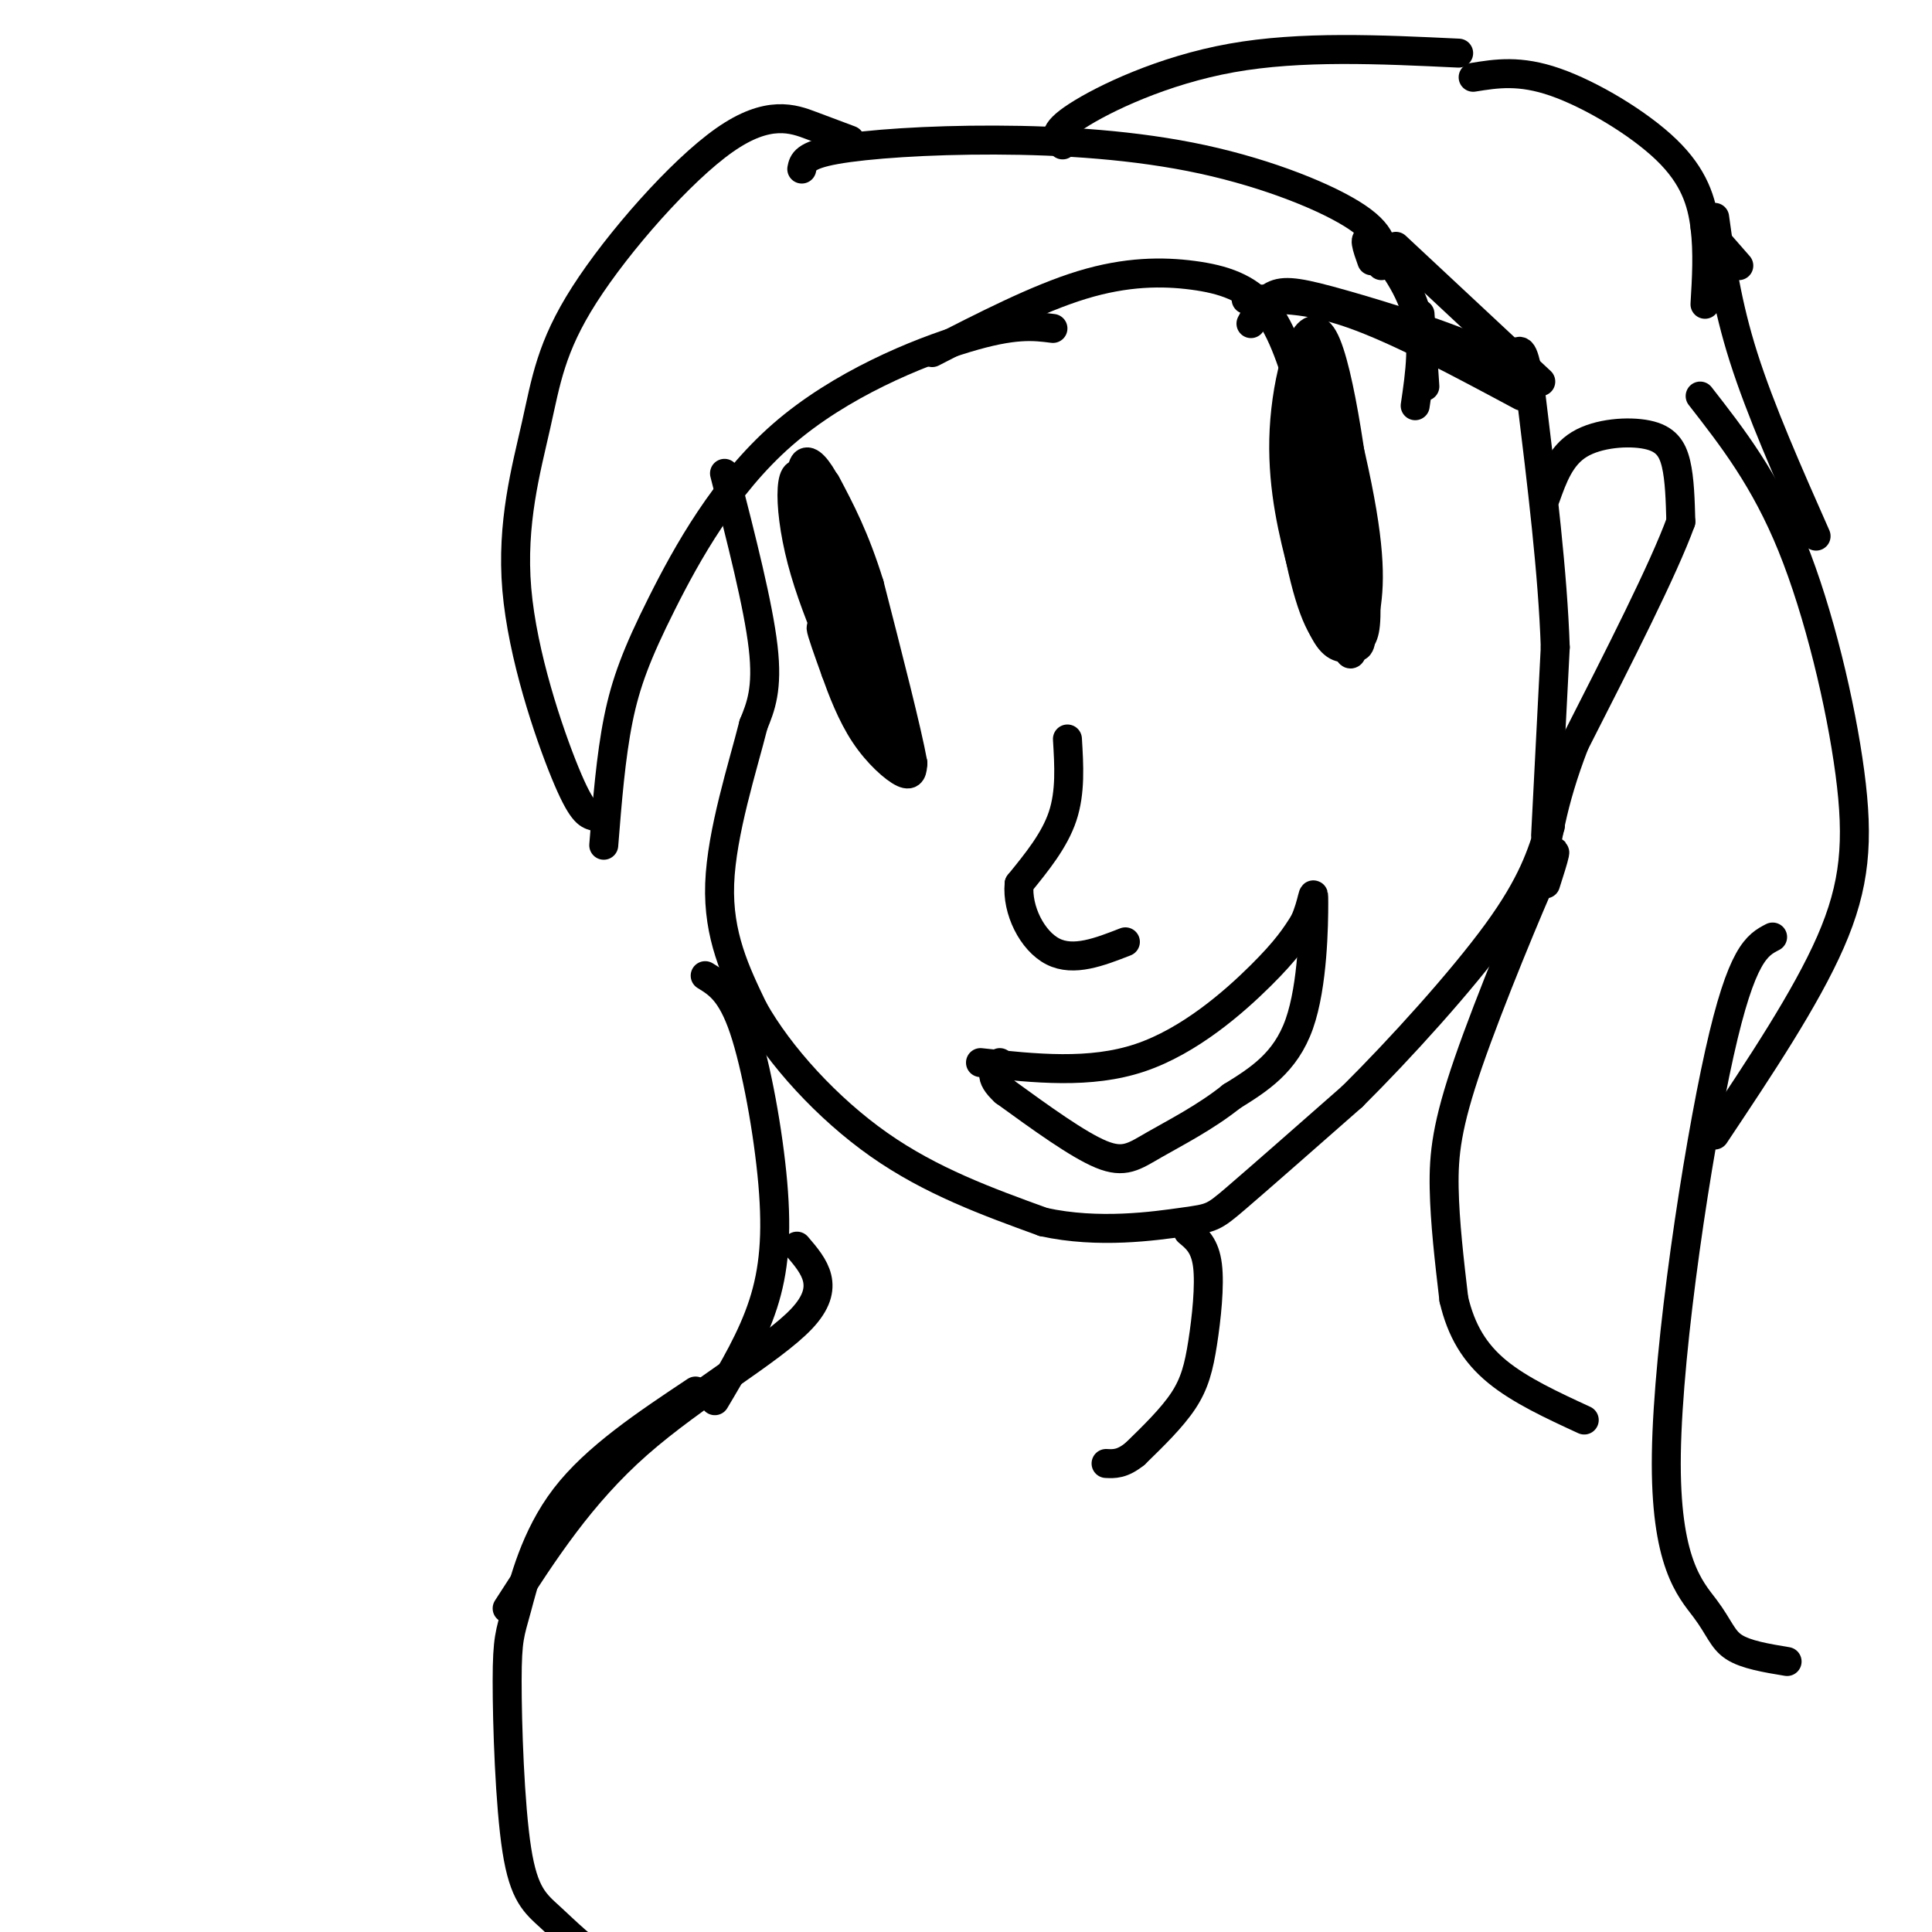 <svg viewBox='0 0 400 400' version='1.1' xmlns='http://www.w3.org/2000/svg' xmlns:xlink='http://www.w3.org/1999/xlink'><g fill='none' stroke='rgb(0,0,0)' stroke-width='6' stroke-linecap='round' stroke-linejoin='round'><path d='M150,98c3.500,13.667 7.000,27.333 8,36c1.000,8.667 -0.500,12.333 -2,16'/><path d='M156,150c-2.178,8.667 -6.622,22.333 -7,33c-0.378,10.667 3.311,18.333 7,26'/><path d='M156,209c5.356,9.556 15.244,20.444 26,28c10.756,7.556 22.378,11.778 34,16'/><path d='M216,253c11.452,2.524 23.083,0.833 29,0c5.917,-0.833 6.119,-0.810 11,-5c4.881,-4.190 14.440,-12.595 24,-21'/><path d='M280,227c9.911,-9.844 22.689,-23.956 30,-34c7.311,-10.044 9.156,-16.022 11,-22'/><path d='M320,173c0.000,0.000 2.000,-39.000 2,-39'/><path d='M322,134c-0.500,-15.167 -2.750,-33.583 -5,-52'/><path d='M317,82c-1.333,-10.167 -2.167,-9.583 -3,-9'/><path d='M320,103c1.548,-4.315 3.095,-8.631 7,-11c3.905,-2.369 10.167,-2.792 14,-2c3.833,0.792 5.238,2.798 6,6c0.762,3.202 0.881,7.601 1,12'/><path d='M348,108c-3.500,9.667 -12.750,27.833 -22,46'/><path d='M326,154c-4.833,12.500 -5.917,20.750 -7,29'/><path d='M179,142c1.405,4.845 2.810,9.690 0,5c-2.810,-4.690 -9.833,-18.917 -13,-31c-3.167,-12.083 -2.476,-22.024 1,-16c3.476,6.024 9.738,28.012 16,50'/><path d='M183,150c2.364,8.763 0.275,5.671 -2,2c-2.275,-3.671 -4.736,-7.919 -8,-19c-3.264,-11.081 -7.330,-28.994 -7,-35c0.330,-6.006 5.058,-0.105 9,12c3.942,12.105 7.100,30.413 8,38c0.900,7.587 -0.457,4.453 -2,2c-1.543,-2.453 -3.271,-4.227 -5,-6'/><path d='M176,144c-2.600,-6.933 -6.600,-21.267 -8,-29c-1.400,-7.733 -0.200,-8.867 1,-10'/><path d='M278,120c-3.702,-3.595 -7.405,-7.190 -9,-19c-1.595,-11.810 -1.083,-31.833 2,-31c3.083,0.833 8.738,22.524 11,36c2.262,13.476 1.131,18.738 0,24'/><path d='M282,130c-0.227,4.554 -0.795,3.938 -2,4c-1.205,0.062 -3.047,0.803 -5,-2c-1.953,-2.803 -4.017,-9.151 -6,-17c-1.983,-7.849 -3.885,-17.200 -3,-28c0.885,-10.800 4.557,-23.050 8,-17c3.443,6.050 6.658,30.398 8,44c1.342,13.602 0.812,16.458 0,18c-0.812,1.542 -1.906,1.771 -3,2'/><path d='M279,134c-1.706,-0.051 -4.470,-1.177 -7,-8c-2.530,-6.823 -4.827,-19.342 -5,-28c-0.173,-8.658 1.778,-13.455 3,-20c1.222,-6.545 1.714,-14.839 4,-1c2.286,13.839 6.368,49.811 6,57c-0.368,7.189 -5.184,-14.406 -10,-36'/><path d='M270,98c-1.643,-11.624 -0.750,-22.683 2,-14c2.750,8.683 7.356,37.107 7,38c-0.356,0.893 -5.673,-25.745 -7,-31c-1.327,-5.255 1.337,10.872 4,27'/><path d='M173,135c-1.500,-2.833 -3.000,-5.667 -3,-5c0.000,0.667 1.500,4.833 3,9'/><path d='M173,139c1.369,3.833 3.292,8.917 6,13c2.708,4.083 6.202,7.167 8,8c1.798,0.833 1.899,-0.583 2,-2'/><path d='M189,158c-1.167,-6.500 -5.083,-21.750 -9,-37'/><path d='M180,121c-3.000,-9.667 -6.000,-15.333 -9,-21'/><path d='M221,153c0.333,5.500 0.667,11.000 -1,16c-1.667,5.000 -5.333,9.500 -9,14'/><path d='M211,183c-0.511,5.378 2.711,11.822 7,14c4.289,2.178 9.644,0.089 15,-2'/><path d='M203,220c11.356,1.222 22.711,2.444 33,-1c10.289,-3.444 19.511,-11.556 25,-17c5.489,-5.444 7.244,-8.222 9,-11'/><path d='M270,191c1.857,-3.917 2.000,-8.208 2,-4c0.000,4.208 -0.143,16.917 -3,25c-2.857,8.083 -8.429,11.542 -14,15'/><path d='M255,227c-5.369,4.310 -11.792,7.583 -16,10c-4.208,2.417 -6.202,3.976 -11,2c-4.798,-1.976 -12.399,-7.488 -20,-13'/><path d='M208,226c-3.500,-3.167 -2.250,-4.583 -1,-6'/><path d='M176,29c-2.155,-0.803 -4.310,-1.606 -8,-3c-3.690,-1.394 -8.914,-3.379 -18,3c-9.086,6.379 -22.034,21.124 -29,32c-6.966,10.876 -7.950,17.884 -10,27c-2.050,9.116 -5.167,20.339 -4,34c1.167,13.661 6.619,29.760 10,38c3.381,8.240 4.690,8.620 6,9'/><path d='M125,175c0.732,-9.175 1.464,-18.351 3,-26c1.536,-7.649 3.876,-13.772 9,-24c5.124,-10.228 13.033,-24.561 25,-35c11.967,-10.439 27.990,-16.982 38,-20c10.010,-3.018 14.005,-2.509 18,-2'/><path d='M193,73c10.899,-5.595 21.798,-11.190 31,-14c9.202,-2.810 16.708,-2.833 23,-2c6.292,0.833 11.369,2.524 15,7c3.631,4.476 5.815,11.738 8,19'/><path d='M166,35c0.278,-1.423 0.555,-2.845 7,-4c6.445,-1.155 19.057,-2.041 33,-2c13.943,0.041 29.215,1.011 43,4c13.785,2.989 26.081,7.997 32,12c5.919,4.003 5.459,7.002 5,10'/><path d='M220,30c-1.244,-1.222 -2.489,-2.444 3,-6c5.489,-3.556 17.711,-9.444 32,-12c14.289,-2.556 30.644,-1.778 47,-1'/><path d='M305,16c4.821,-0.780 9.643,-1.560 17,1c7.357,2.560 17.250,8.458 23,14c5.750,5.542 7.357,10.726 8,16c0.643,5.274 0.321,10.637 0,16'/><path d='M353,47c0.000,0.000 7.000,8.000 7,8'/><path d='M355,45c1.250,9.000 2.500,18.000 6,29c3.500,11.000 9.250,24.000 15,37'/><path d='M352,82c6.696,8.589 13.393,17.179 19,31c5.607,13.821 10.125,32.875 12,47c1.875,14.125 1.107,23.321 -4,35c-5.107,11.679 -14.554,25.839 -24,40'/><path d='M367,194c-3.191,1.656 -6.383,3.311 -11,24c-4.617,20.689 -10.660,60.411 -11,83c-0.340,22.589 5.024,28.043 8,32c2.976,3.957 3.565,6.416 6,8c2.435,1.584 6.718,2.292 11,3'/><path d='M146,202c2.702,1.655 5.405,3.310 8,11c2.595,7.690 5.083,21.417 6,32c0.917,10.583 0.262,18.024 -2,25c-2.262,6.976 -6.131,13.488 -10,20'/><path d='M165,258c3.600,4.200 7.200,8.400 1,15c-6.200,6.600 -22.200,15.600 -34,26c-11.800,10.400 -19.400,22.200 -27,34'/><path d='M144,288c-10.346,6.890 -20.692,13.779 -27,22c-6.308,8.221 -8.579,17.772 -10,23c-1.421,5.228 -1.991,6.133 -2,15c-0.009,8.867 0.544,25.696 2,35c1.456,9.304 3.815,11.082 7,14c3.185,2.918 7.196,6.977 11,9c3.804,2.023 7.402,2.012 11,2'/><path d='M284,54c-1.000,-2.800 -2.000,-5.600 0,-4c2.000,1.600 7.000,7.600 9,14c2.000,6.400 1.000,13.200 0,20'/><path d='M294,65c0.000,0.000 1.000,15.000 1,15'/><path d='M289,51c0.000,0.000 30.000,28.000 30,28'/><path d='M258,62c6.250,-0.167 12.500,-0.333 22,3c9.500,3.333 22.250,10.167 35,17'/><path d='M259,67c1.339,-2.518 2.679,-5.036 5,-6c2.321,-0.964 5.625,-0.375 14,2c8.375,2.375 21.821,6.536 29,10c7.179,3.464 8.089,6.232 9,9'/><path d='M320,183c1.649,-5.155 3.298,-10.310 0,-3c-3.298,7.310 -11.542,27.083 -16,40c-4.458,12.917 -5.131,18.976 -5,26c0.131,7.024 1.065,15.012 2,23'/><path d='M301,269c1.511,6.467 4.289,11.133 9,15c4.711,3.867 11.356,6.933 18,10'/><path d='M246,255c1.744,1.440 3.488,2.881 4,7c0.512,4.119 -0.208,10.917 -1,16c-0.792,5.083 -1.655,8.452 -4,12c-2.345,3.548 -6.173,7.274 -10,11'/><path d='M235,301c-2.667,2.167 -4.333,2.083 -6,2'/></g>
</svg>
